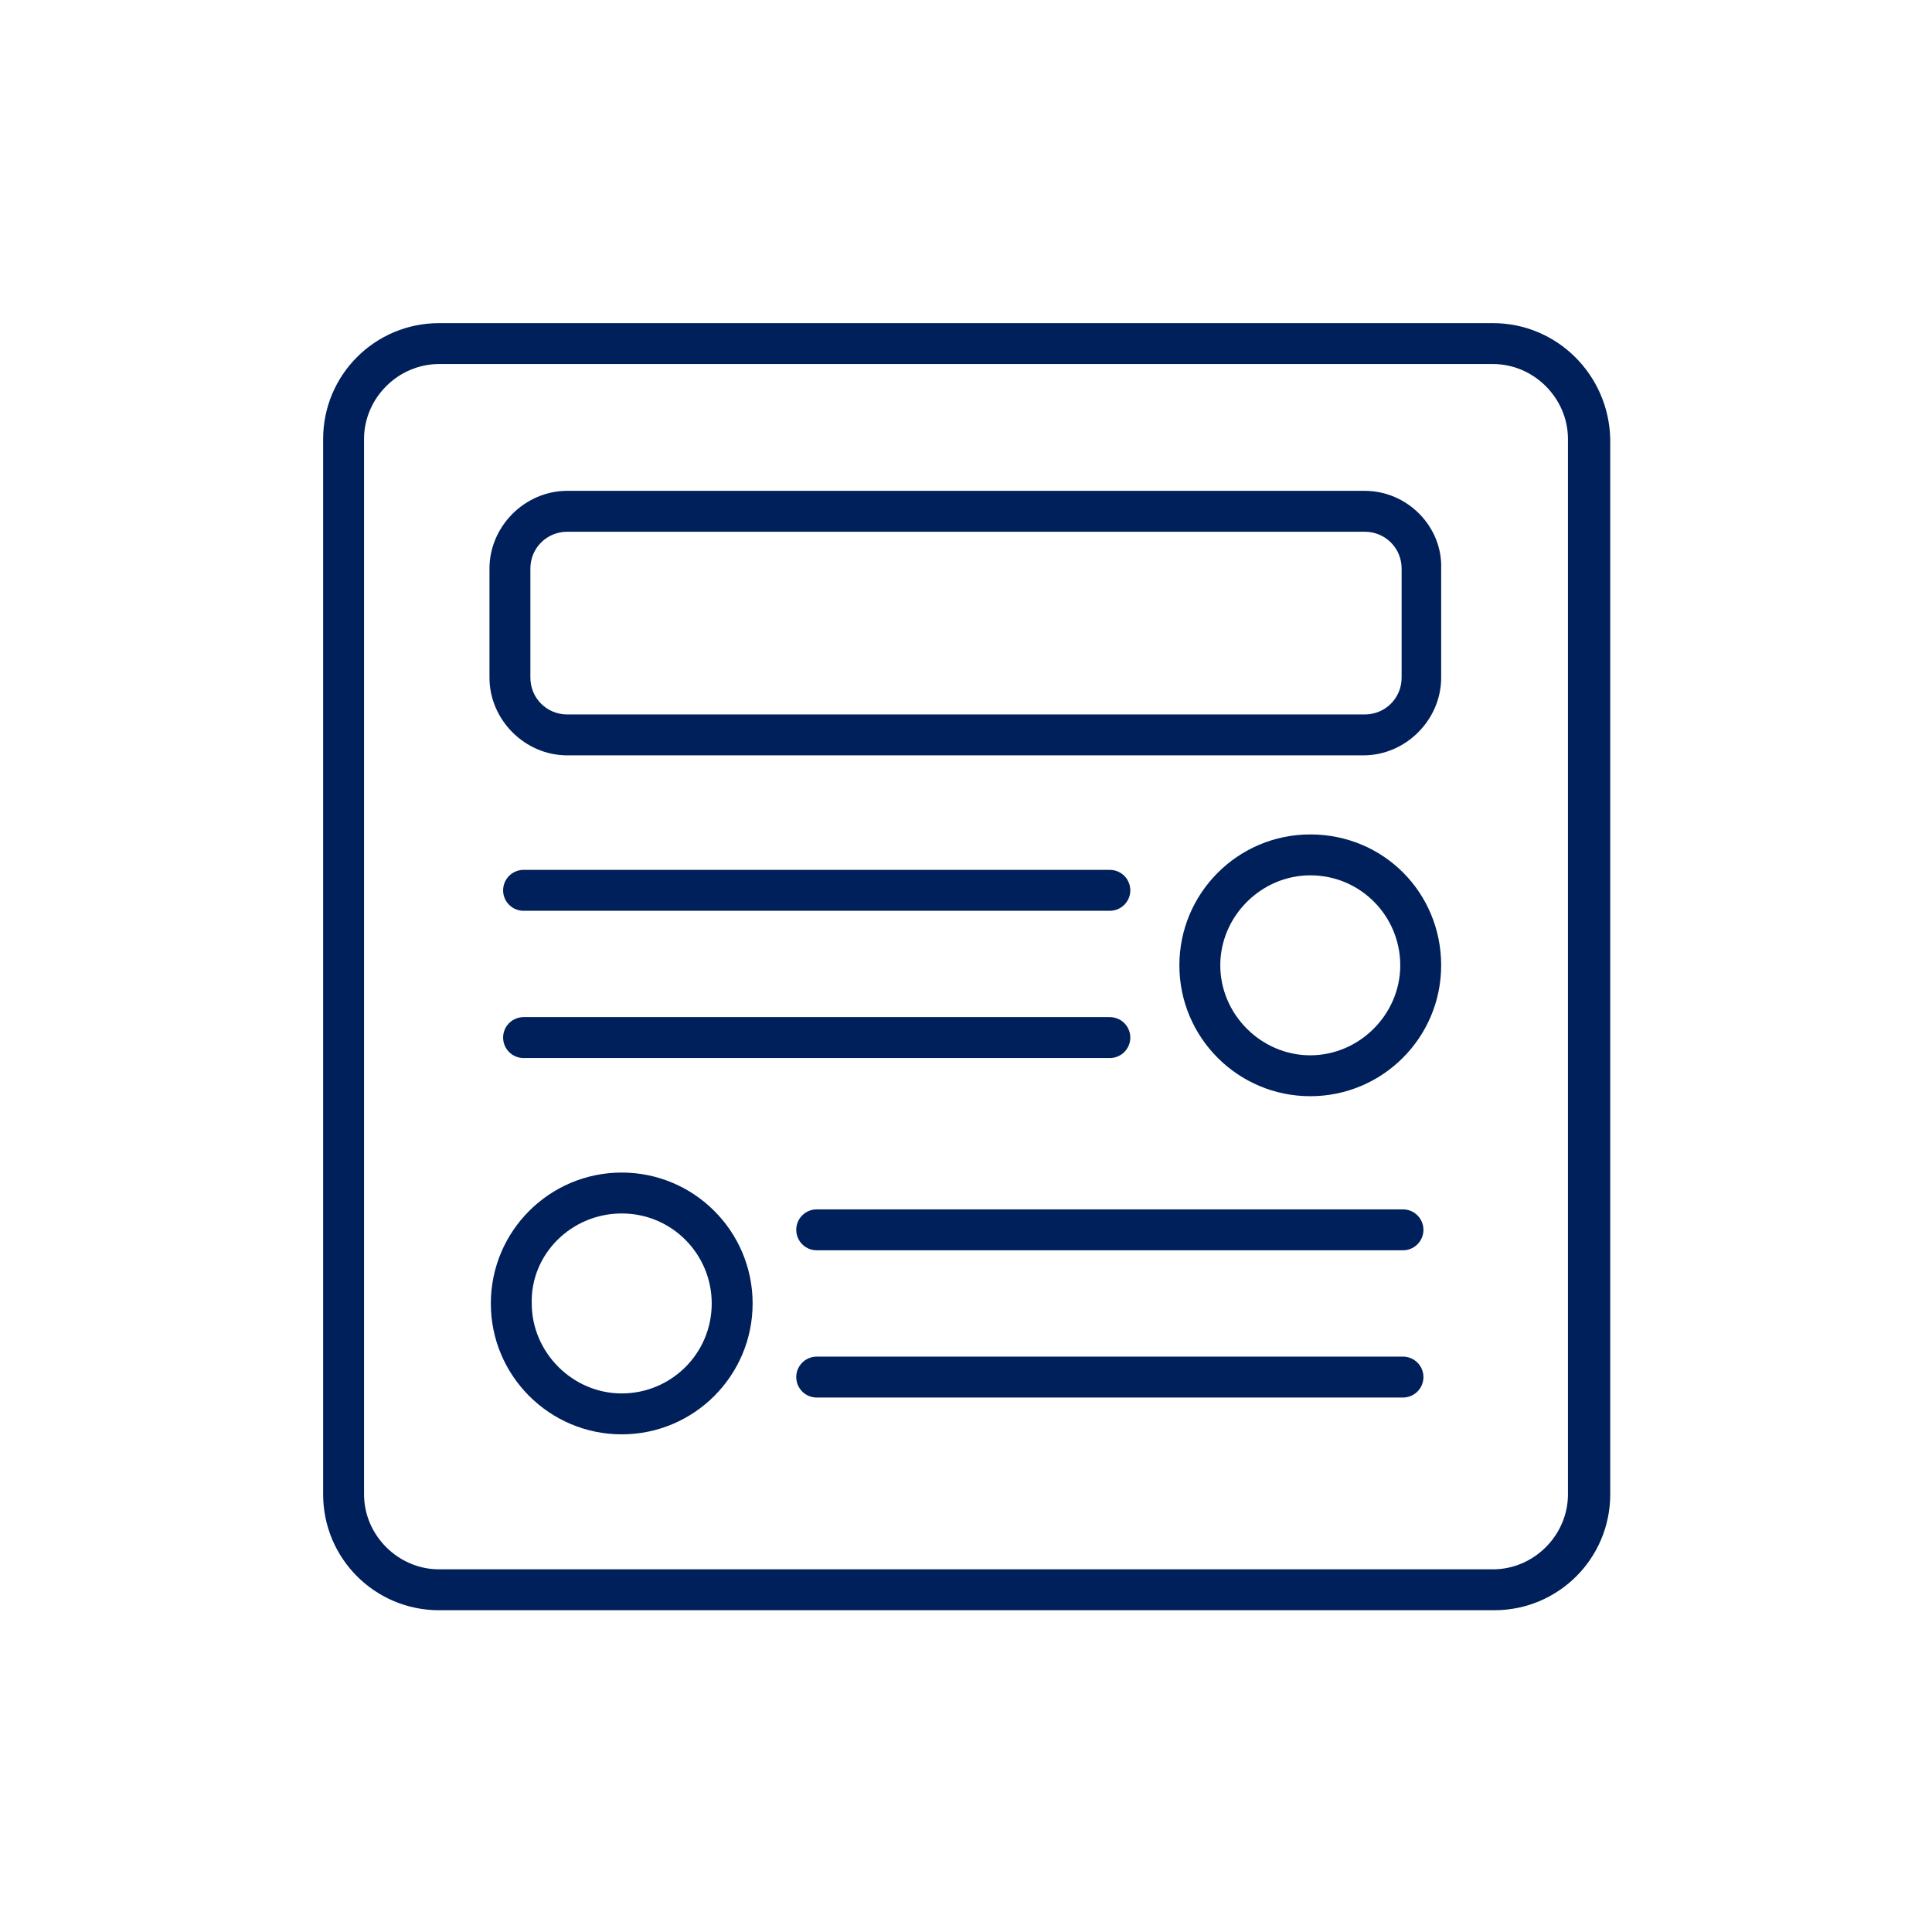 <?xml version="1.0" encoding="utf-8"?>
<!-- Generator: $$$/GeneralStr/196=Adobe Illustrator 27.6.0, SVG Export Plug-In . SVG Version: 6.00 Build 0)  -->
<svg version="1.1" id="Capa_1" xmlns="http://www.w3.org/2000/svg" xmlns:xlink="http://www.w3.org/1999/xlink" x="0px" y="0px"
	 viewBox="0 0 141.7 141.7" style="enable-background:new 0 0 141.7 141.7;" xml:space="preserve">
<style type="text/css">
	.st0{fill:#00205B;}
	.st1{fill:none;stroke:#00205B;stroke-width:3;stroke-linecap:round;stroke-miterlimit:10;}
</style>
<g>
	<g>
		<path class="st0" d="M109.5,26.7c3,0,5.5,2.5,5.5,5.5v77.4c0,3-2.5,5.5-5.5,5.5H32.2c-3,0-5.5-2.5-5.5-5.5V32.2
			c0-3,2.5-5.5,5.5-5.5H109.5 M109.5,23.7H32.2c-4.7,0-8.5,3.8-8.5,8.5v77.4c0,4.7,3.8,8.5,8.5,8.5h77.4c4.7,0,8.5-3.8,8.5-8.5V32.2
			C118,27.5,114.2,23.7,109.5,23.7L109.5,23.7z"/>
	</g>
	<g>
		<path class="st0" d="M100.1,39c1.5,0,2.7,1.2,2.7,2.7v8c0,1.5-1.2,2.7-2.7,2.7H41.6c-1.5,0-2.7-1.2-2.7-2.7v-8
			c0-1.5,1.2-2.7,2.7-2.7H100.1 M100.1,36H41.6c-3.1,0-5.7,2.6-5.7,5.7v8c0,3.1,2.6,5.7,5.7,5.7h58.4c3.1,0,5.7-2.6,5.7-5.7v-8
			C105.8,38.6,103.2,36,100.1,36L100.1,36z"/>
	</g>
	<g>
		<path class="st0" d="M96.1,64.2c3.7,0,6.6,3,6.6,6.6s-3,6.6-6.6,6.6s-6.6-3-6.6-6.6S92.5,64.2,96.1,64.2 M96.1,61.2
			c-5.3,0-9.6,4.3-9.6,9.6s4.3,9.6,9.6,9.6s9.6-4.3,9.6-9.6S101.5,61.2,96.1,61.2L96.1,61.2z"/>
	</g>
	<g>
		<path class="st0" d="M45.6,89c3.7,0,6.6,3,6.6,6.6c0,3.7-3,6.6-6.6,6.6s-6.6-3-6.6-6.6C38.9,92,41.9,89,45.6,89 M45.6,86
			c-5.3,0-9.6,4.3-9.6,9.6c0,5.3,4.3,9.6,9.6,9.6s9.6-4.3,9.6-9.6C55.2,90.3,50.9,86,45.6,86L45.6,86z"/>
	</g>
	<g>
		<line class="st1" x1="81.4" y1="65.3" x2="38.4" y2="65.3"/>
		<line class="st1" x1="81.4" y1="76.1" x2="38.4" y2="76.1"/>
	</g>
	<g>
		<line class="st1" x1="102.9" y1="90.2" x2="59.9" y2="90.2"/>
		<line class="st1" x1="102.9" y1="101" x2="59.9" y2="101"/>
	</g>
</g>
</svg>
